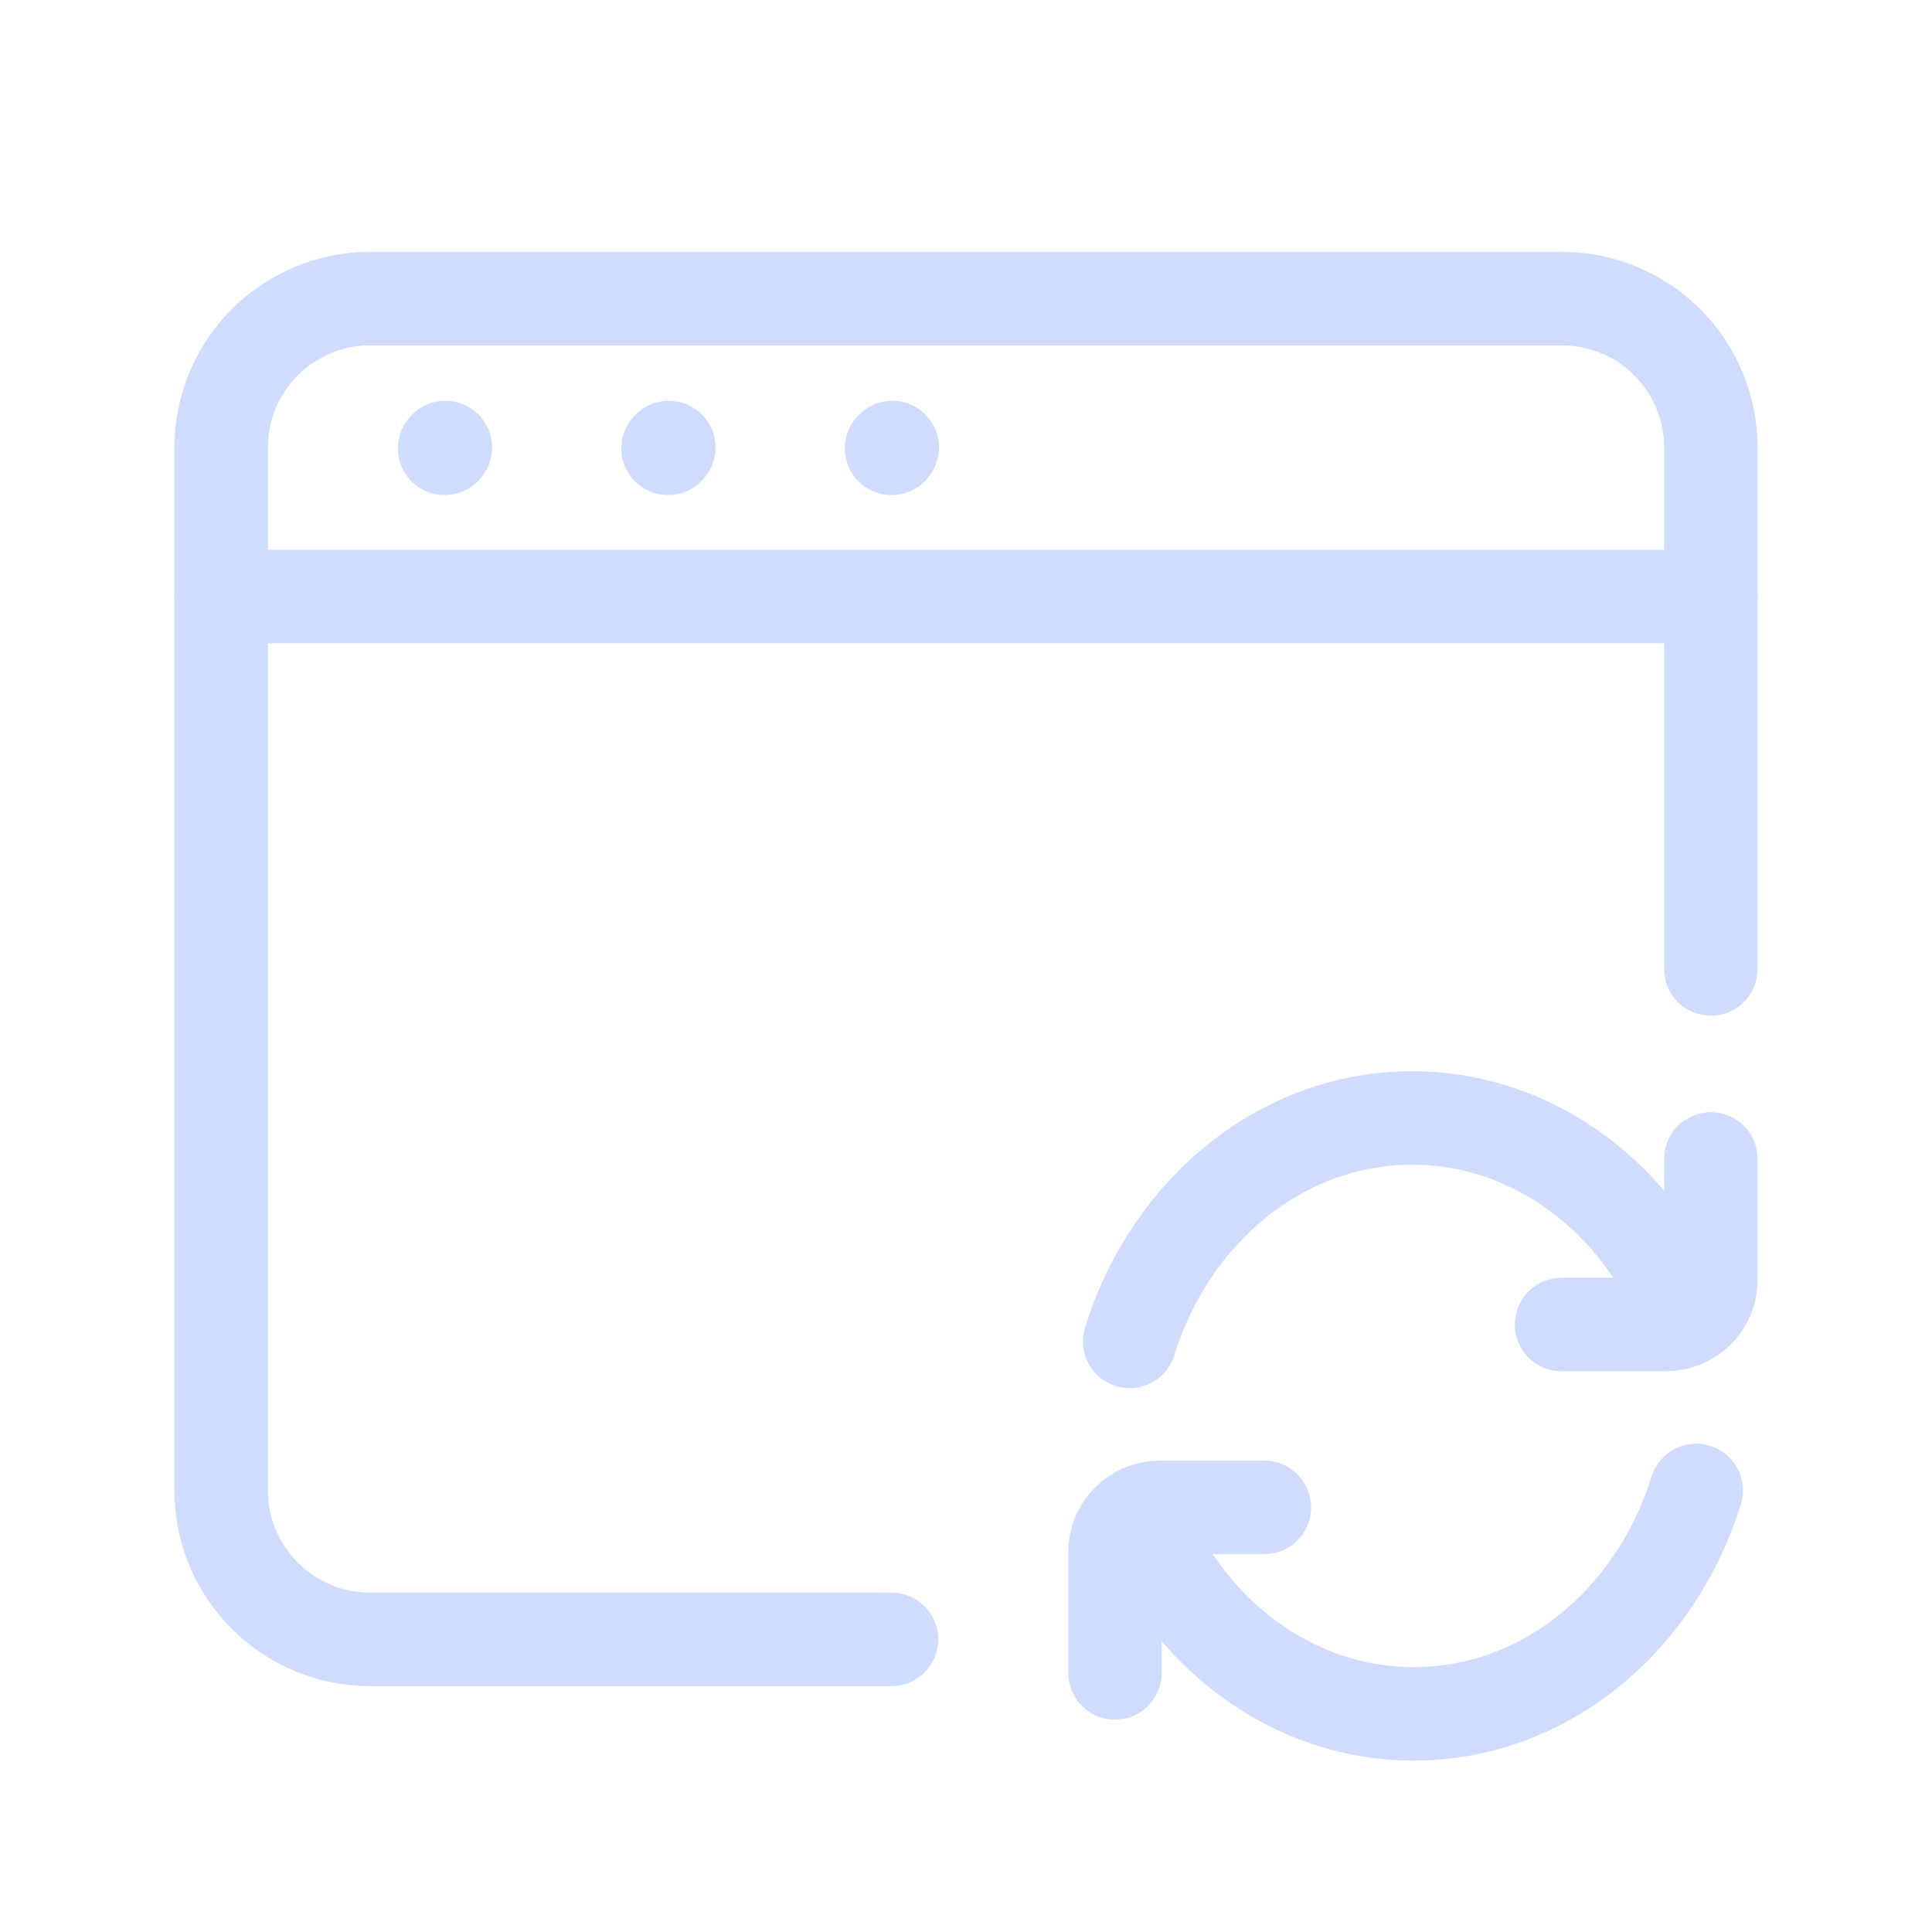 <svg width="124" height="124" viewBox="0 0 124 124" fill="none" xmlns="http://www.w3.org/2000/svg">
<g opacity="0.5">
<g opacity="0.5">
<path d="M57.22 105.219H23.755C21.219 105.219 18.787 104.212 16.994 102.419C15.201 100.626 14.193 98.194 14.193 95.658V28.728C14.193 26.192 15.201 23.76 16.994 21.967C18.787 20.174 21.219 19.166 23.755 19.166H100.246C102.782 19.166 105.214 20.174 107.007 21.967C108.8 23.76 109.807 26.192 109.807 28.728V62.193" stroke="#3F73FC" stroke-width="6" stroke-linecap="round"/>
<path d="M14.193 38.289H109.807M28.535 28.776L28.583 28.723M42.878 28.776L42.925 28.723M57.22 28.776L57.267 28.723M108.215 84.504C105.251 76.999 98.501 71.754 90.637 71.754C82.232 71.754 75.09 77.754 72.504 86.096" stroke="#3F73FC" stroke-width="6" stroke-linecap="round" stroke-linejoin="round"/>
<path d="M100.224 85.007H106.941C107.317 85.007 107.69 84.932 108.038 84.788C108.386 84.644 108.703 84.433 108.969 84.166C109.235 83.9 109.447 83.584 109.591 83.236C109.735 82.888 109.809 82.515 109.809 82.138V74.384M73.16 97.25C76.119 104.756 82.874 110 90.734 110C99.138 110 106.281 104 108.867 95.658" stroke="#3F73FC" stroke-width="6" stroke-linecap="round" stroke-linejoin="round"/>
<path d="M81.148 96.748H74.431C73.67 96.748 72.941 97.05 72.403 97.588C71.865 98.126 71.562 98.856 71.562 99.617V107.371" stroke="#3F73FC" stroke-width="6" stroke-linecap="round" stroke-linejoin="round"/>
</g>
</g>
</svg>
